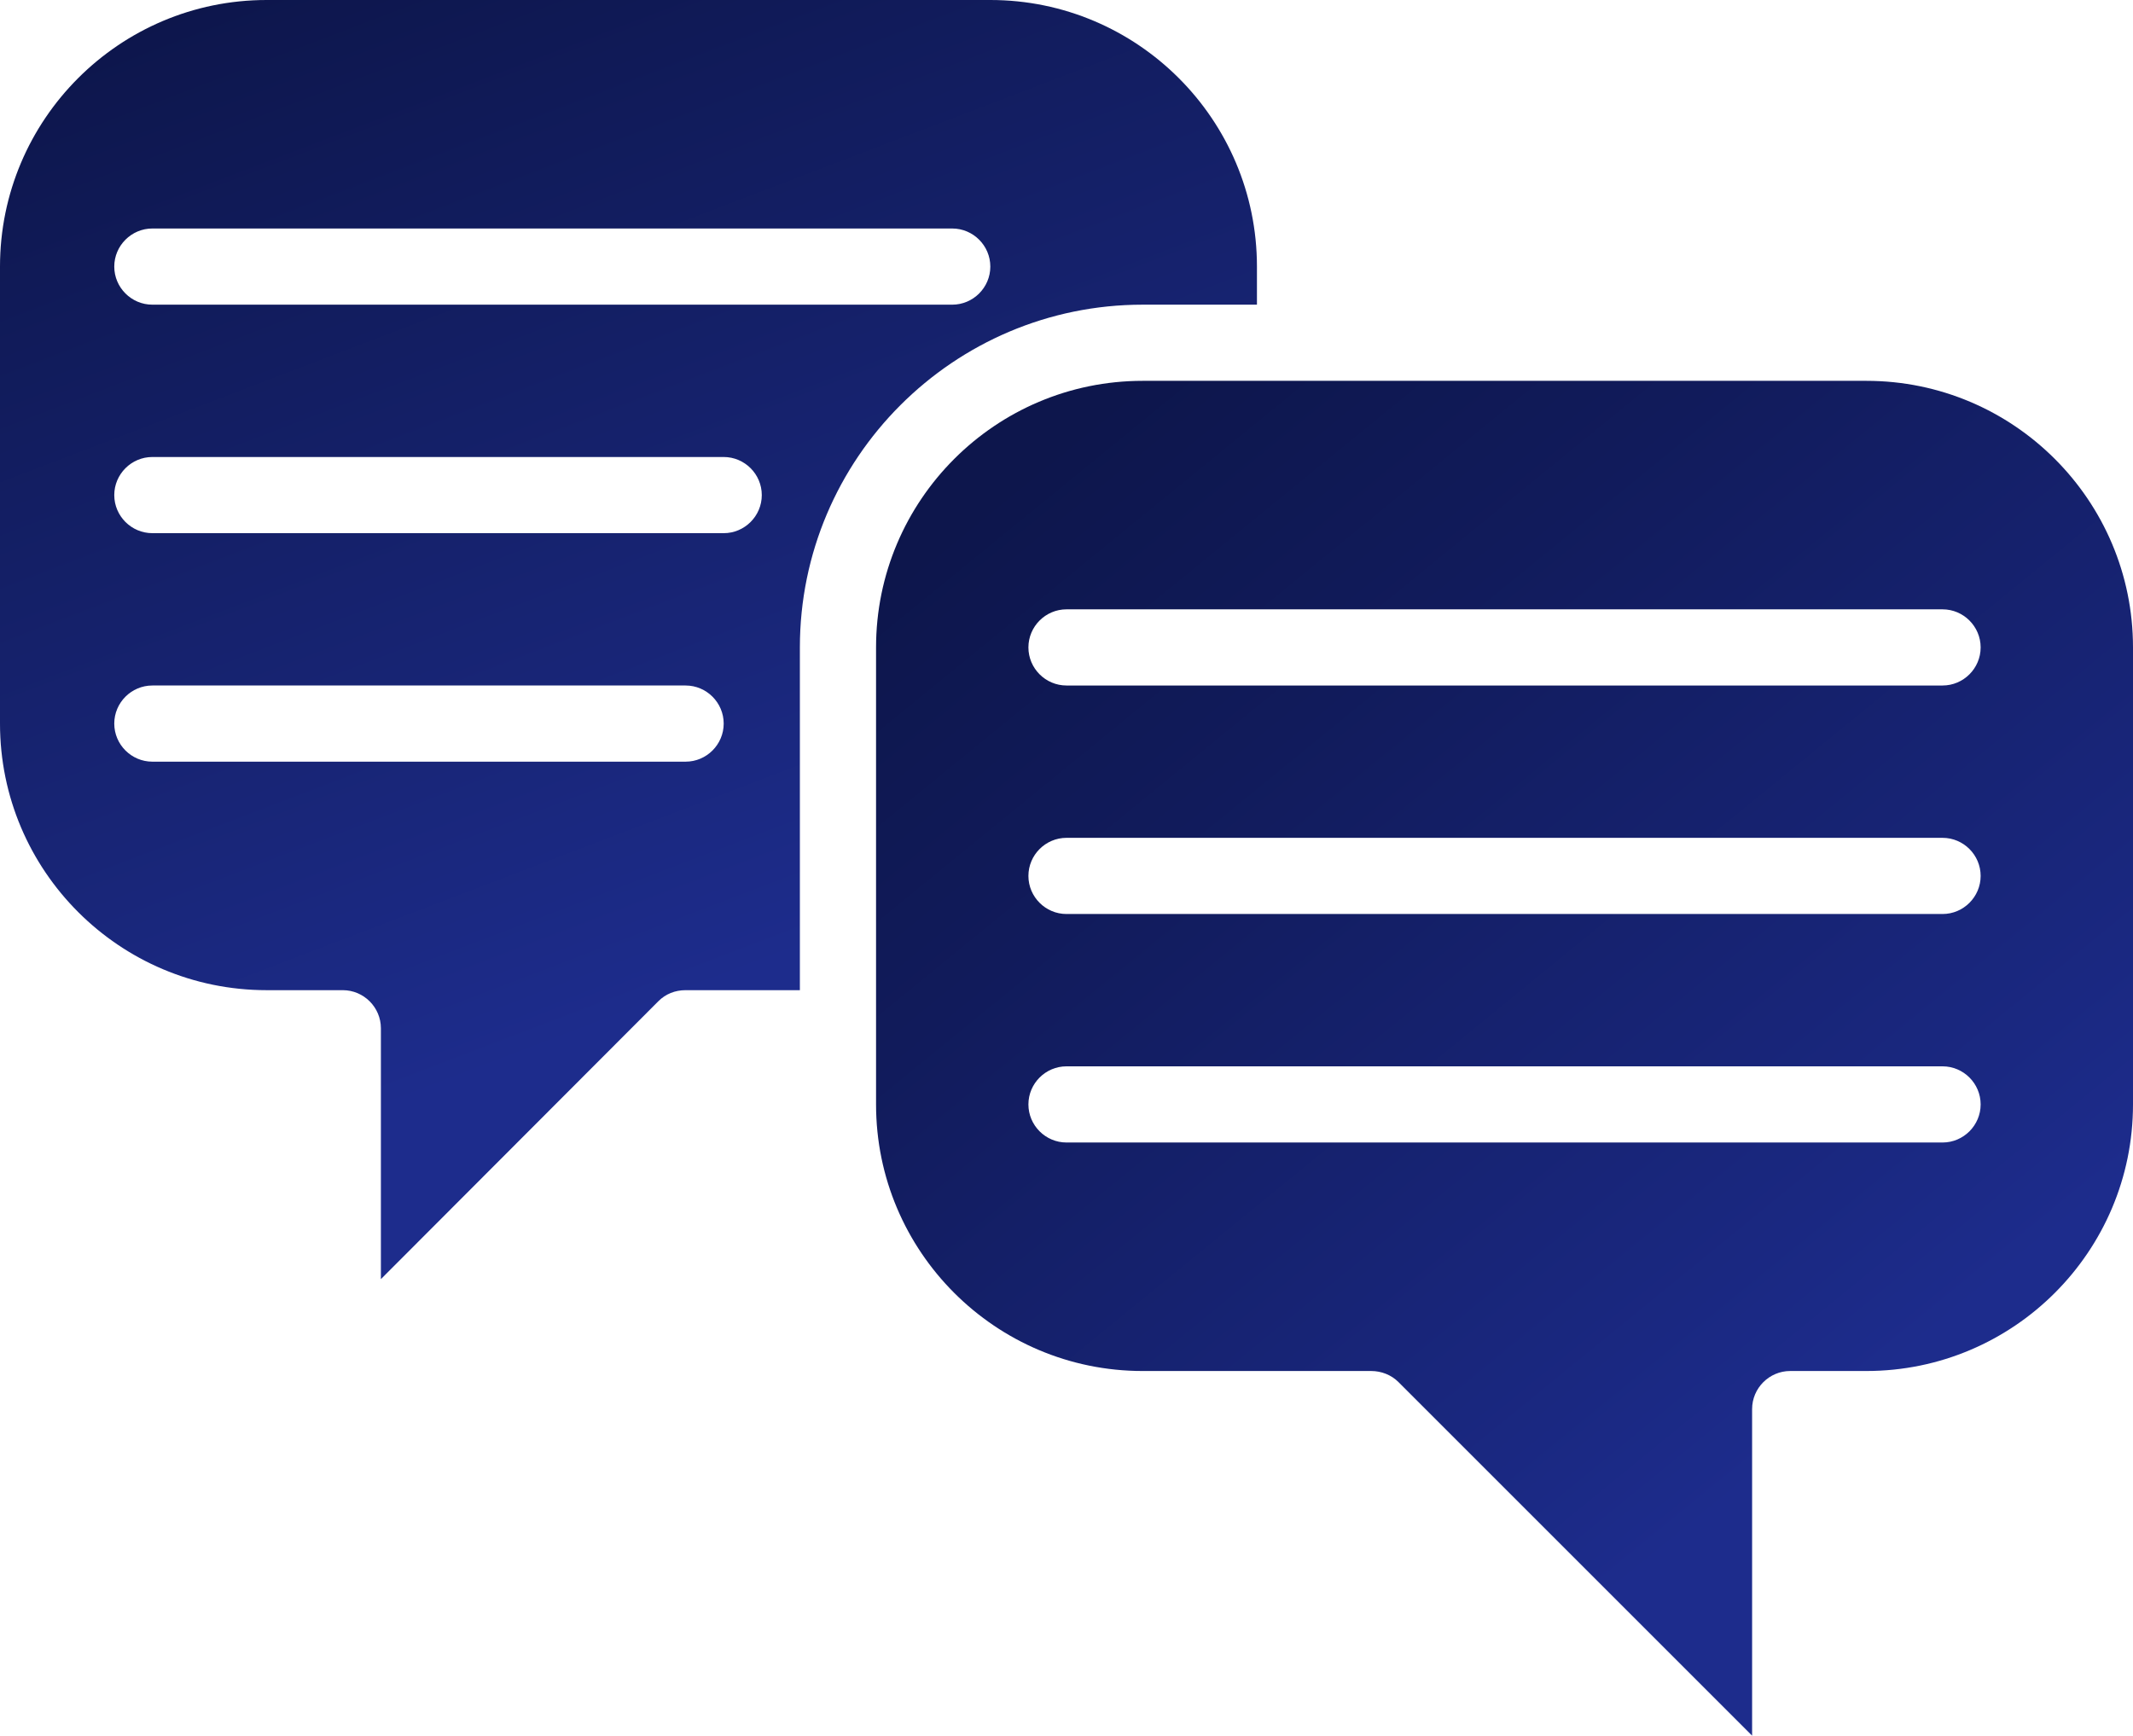 <?xml version="1.0" encoding="utf-8"?>
<!-- Generator: Adobe Illustrator 26.1.0, SVG Export Plug-In . SVG Version: 6.00 Build 0)  -->
<svg version="1.1" id="Layer_1" xmlns="http://www.w3.org/2000/svg" xmlns:xlink="http://www.w3.org/1999/xlink" x="0px" y="0px"
	 viewBox="0 0 448 364.7" style="enable-background:new 0 0 448 364.7;" xml:space="preserve">
<style type="text/css">
	.st0{fill:url(#SVGID_1_);}
	.st1{fill:url(#SVGID_00000178921981075581202180000008260230782845330864_);}
</style>
<linearGradient id="SVGID_1_" gradientUnits="userSpaceOnUse" x1="399.687" y1="286.526" x2="232.749" y2="82.007">
	<stop  offset="2.909125e-03" style="stop-color:#1D2C8C"/>
	<stop  offset="0.144" style="stop-color:#1A2881"/>
	<stop  offset="0.701" style="stop-color:#111B5B"/>
	<stop  offset="0.993" style="stop-color:#0D164C"/>
</linearGradient>
<path class="st0" d="M448,136c0-30.9-25.1-56-56-56H240c-30.9,0-56,25.1-56,56v96c0,30.9,25.1,56,56,56h48c2.1,0,4.2,0.8,5.7,2.3
	l74.3,74.3V296c0-4.4,3.6-8,8-8h16c30.9,0,56-25.1,56-56V136z M408,240H224c-4.4,0-8-3.6-8-8s3.6-8,8-8h184c4.4,0,8,3.6,8,8
	S412.4,240,408,240z M408,192H224c-4.4,0-8-3.6-8-8s3.6-8,8-8h184c4.4,0,8,3.6,8,8S412.4,192,408,192z M408,144H224
	c-4.4,0-8-3.6-8-8s3.6-8,8-8h184c4.4,0,8,3.6,8,8S412.4,144,408,144z"/>
<linearGradient id="SVGID_00000028300852125898278120000008669765316935569795_" gradientUnits="userSpaceOnUse" x1="168.882" y1="200.468" x2="85.649" y2="-17.235">
	<stop  offset="2.909125e-03" style="stop-color:#1D2C8C"/>
	<stop  offset="0.319" style="stop-color:#182576"/>
	<stop  offset="0.993" style="stop-color:#0D164C"/>
</linearGradient>
<path style="fill:url(#SVGID_00000028300852125898278120000008669765316935569795_);" d="M138.3,210.3c1.5-1.5,3.5-2.3,5.7-2.3h24
	v-72c0-39.7,32.3-72,72-72h24v-8c0-30.9-25.1-56-56-56H56C25.1,0,0,25.1,0,56v96c0,30.9,25.1,56,56,56h16c4.4,0,8,3.6,8,8v52.7
	L138.3,210.3z M32,48h168c4.4,0,8,3.6,8,8s-3.6,8-8,8H32c-4.4,0-8-3.6-8-8S27.6,48,32,48z M32,96h120c4.4,0,8,3.6,8,8s-3.6,8-8,8H32
	c-4.4,0-8-3.6-8-8S27.6,96,32,96z M32,160c-4.4,0-8-3.6-8-8s3.6-8,8-8h112c4.4,0,8,3.6,8,8s-3.6,8-8,8H32z"/>
</svg>
